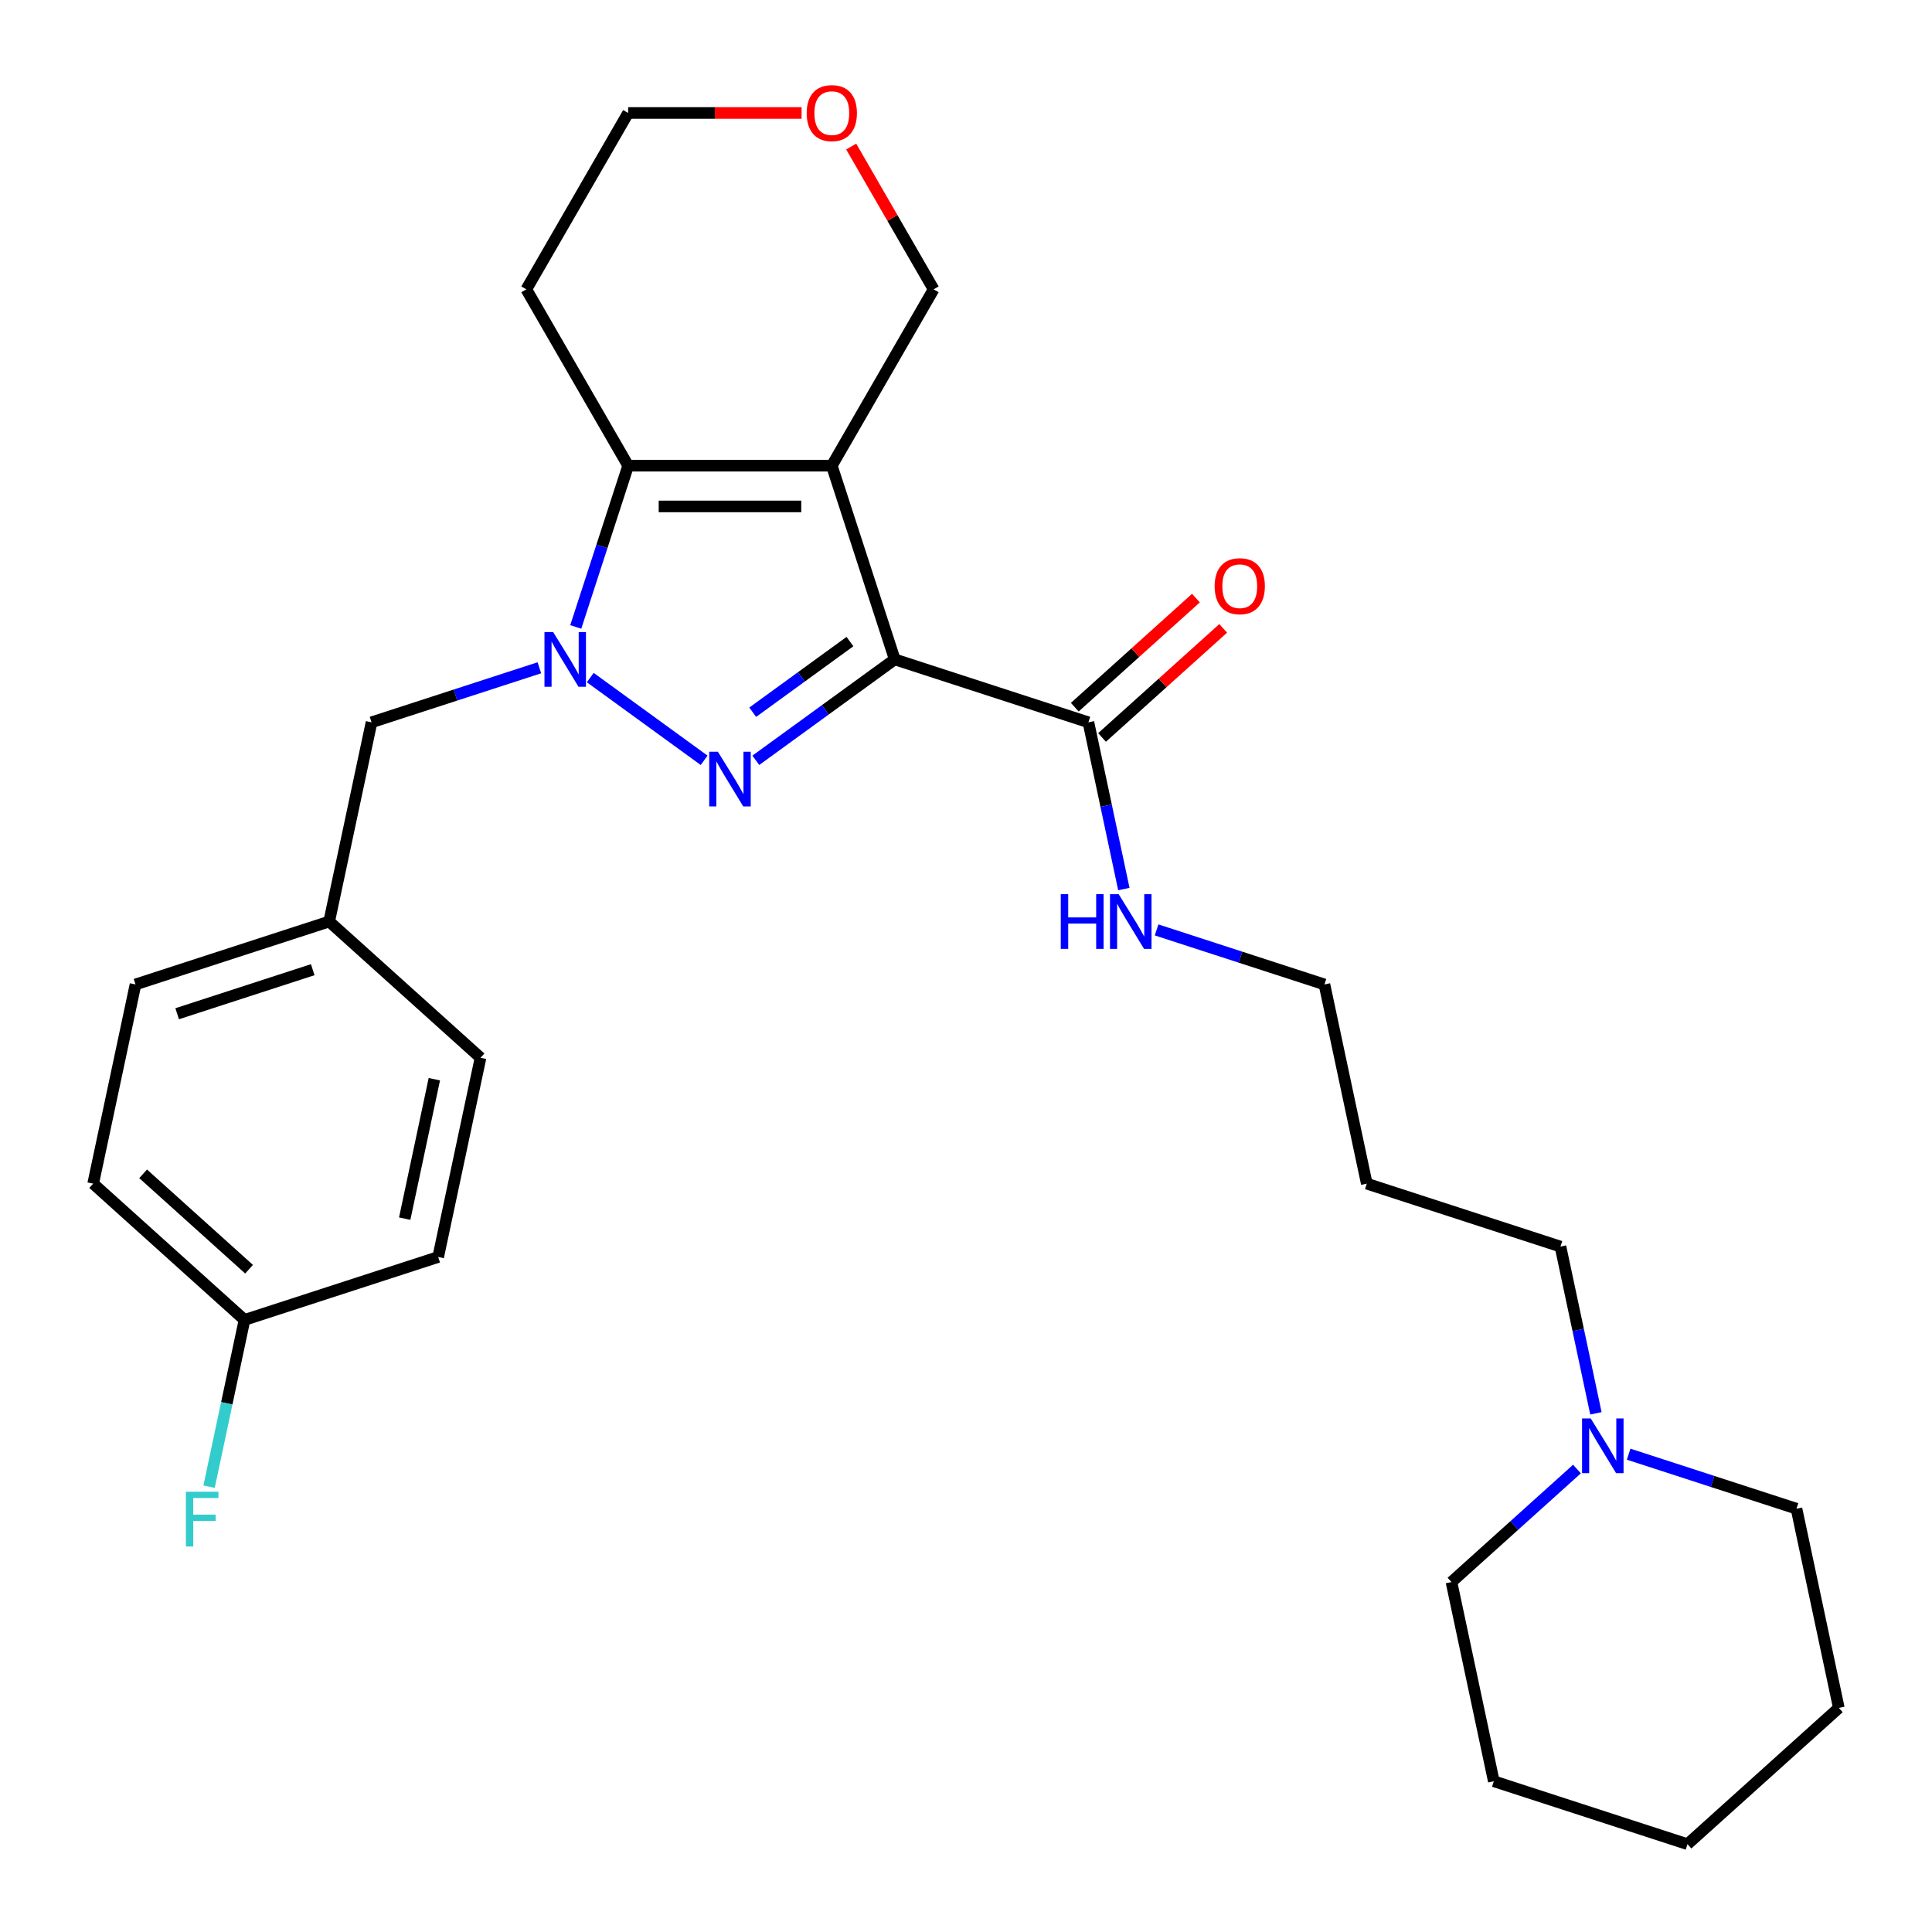 <?xml version='1.0' encoding='iso-8859-1'?>
<svg version='1.1' baseProfile='full'
              xmlns='http://www.w3.org/2000/svg'
                      xmlns:rdkit='http://www.rdkit.org/xml'
                      xmlns:xlink='http://www.w3.org/1999/xlink'
                  xml:space='preserve'
width='1000px' height='1000px' viewBox='0 0 1000 1000'>
<!-- END OF HEADER -->
<rect style='opacity:1.0;fill:#FFFFFF;stroke:none' width='1000' height='1000' x='0' y='0'> </rect>
<path class='bond-0' d='M 463.112,341.296 L 427.161,367.416' style='fill:none;fill-rule:evenodd;stroke:#000000;stroke-width:6px;stroke-linecap:butt;stroke-linejoin:miter;stroke-opacity:1' />
<path class='bond-0' d='M 427.161,367.416 L 391.209,393.537' style='fill:none;fill-rule:evenodd;stroke:#0000FF;stroke-width:6px;stroke-linecap:butt;stroke-linejoin:miter;stroke-opacity:1' />
<path class='bond-0' d='M 439.935,332.077 L 414.769,350.361' style='fill:none;fill-rule:evenodd;stroke:#000000;stroke-width:6px;stroke-linecap:butt;stroke-linejoin:miter;stroke-opacity:1' />
<path class='bond-0' d='M 414.769,350.361 L 389.603,368.645' style='fill:none;fill-rule:evenodd;stroke:#0000FF;stroke-width:6px;stroke-linecap:butt;stroke-linejoin:miter;stroke-opacity:1' />
<path class='bond-1' d='M 463.112,341.296 L 430.539,241.046' style='fill:none;fill-rule:evenodd;stroke:#000000;stroke-width:6px;stroke-linecap:butt;stroke-linejoin:miter;stroke-opacity:1' />
<path class='bond-4' d='M 463.112,341.296 L 563.362,373.869' style='fill:none;fill-rule:evenodd;stroke:#000000;stroke-width:6px;stroke-linecap:butt;stroke-linejoin:miter;stroke-opacity:1' />
<path class='bond-2' d='M 364.459,393.537 L 305.518,350.714' style='fill:none;fill-rule:evenodd;stroke:#0000FF;stroke-width:6px;stroke-linecap:butt;stroke-linejoin:miter;stroke-opacity:1' />
<path class='bond-3' d='M 430.539,241.046 L 325.129,241.046' style='fill:none;fill-rule:evenodd;stroke:#000000;stroke-width:6px;stroke-linecap:butt;stroke-linejoin:miter;stroke-opacity:1' />
<path class='bond-3' d='M 414.727,262.128 L 340.941,262.128' style='fill:none;fill-rule:evenodd;stroke:#000000;stroke-width:6px;stroke-linecap:butt;stroke-linejoin:miter;stroke-opacity:1' />
<path class='bond-8' d='M 430.539,241.046 L 483.243,149.759' style='fill:none;fill-rule:evenodd;stroke:#000000;stroke-width:6px;stroke-linecap:butt;stroke-linejoin:miter;stroke-opacity:1' />
<path class='bond-5' d='M 279.181,345.642 L 235.743,359.756' style='fill:none;fill-rule:evenodd;stroke:#0000FF;stroke-width:6px;stroke-linecap:butt;stroke-linejoin:miter;stroke-opacity:1' />
<path class='bond-5' d='M 235.743,359.756 L 192.306,373.869' style='fill:none;fill-rule:evenodd;stroke:#000000;stroke-width:6px;stroke-linecap:butt;stroke-linejoin:miter;stroke-opacity:1' />
<path class='bond-28' d='M 298.013,324.501 L 311.571,282.773' style='fill:none;fill-rule:evenodd;stroke:#0000FF;stroke-width:6px;stroke-linecap:butt;stroke-linejoin:miter;stroke-opacity:1' />
<path class='bond-28' d='M 311.571,282.773 L 325.129,241.046' style='fill:none;fill-rule:evenodd;stroke:#000000;stroke-width:6px;stroke-linecap:butt;stroke-linejoin:miter;stroke-opacity:1' />
<path class='bond-9' d='M 325.129,241.046 L 272.425,149.759' style='fill:none;fill-rule:evenodd;stroke:#000000;stroke-width:6px;stroke-linecap:butt;stroke-linejoin:miter;stroke-opacity:1' />
<path class='bond-7' d='M 570.415,381.703 L 601.765,353.476' style='fill:none;fill-rule:evenodd;stroke:#000000;stroke-width:6px;stroke-linecap:butt;stroke-linejoin:miter;stroke-opacity:1' />
<path class='bond-7' d='M 601.765,353.476 L 633.115,325.248' style='fill:none;fill-rule:evenodd;stroke:#FF0000;stroke-width:6px;stroke-linecap:butt;stroke-linejoin:miter;stroke-opacity:1' />
<path class='bond-7' d='M 556.309,366.036 L 587.658,337.809' style='fill:none;fill-rule:evenodd;stroke:#000000;stroke-width:6px;stroke-linecap:butt;stroke-linejoin:miter;stroke-opacity:1' />
<path class='bond-7' d='M 587.658,337.809 L 619.008,309.581' style='fill:none;fill-rule:evenodd;stroke:#FF0000;stroke-width:6px;stroke-linecap:butt;stroke-linejoin:miter;stroke-opacity:1' />
<path class='bond-11' d='M 563.362,373.869 L 572.535,417.025' style='fill:none;fill-rule:evenodd;stroke:#000000;stroke-width:6px;stroke-linecap:butt;stroke-linejoin:miter;stroke-opacity:1' />
<path class='bond-11' d='M 572.535,417.025 L 581.708,460.18' style='fill:none;fill-rule:evenodd;stroke:#0000FF;stroke-width:6px;stroke-linecap:butt;stroke-linejoin:miter;stroke-opacity:1' />
<path class='bond-12' d='M 192.306,373.869 L 170.39,476.975' style='fill:none;fill-rule:evenodd;stroke:#000000;stroke-width:6px;stroke-linecap:butt;stroke-linejoin:miter;stroke-opacity:1' />
<path class='bond-6' d='M 826.04,731.538 L 816.867,688.383' style='fill:none;fill-rule:evenodd;stroke:#0000FF;stroke-width:6px;stroke-linecap:butt;stroke-linejoin:miter;stroke-opacity:1' />
<path class='bond-6' d='M 816.867,688.383 L 807.694,645.228' style='fill:none;fill-rule:evenodd;stroke:#000000;stroke-width:6px;stroke-linecap:butt;stroke-linejoin:miter;stroke-opacity:1' />
<path class='bond-22' d='M 816.235,760.377 L 783.755,789.622' style='fill:none;fill-rule:evenodd;stroke:#0000FF;stroke-width:6px;stroke-linecap:butt;stroke-linejoin:miter;stroke-opacity:1' />
<path class='bond-22' d='M 783.755,789.622 L 751.276,818.866' style='fill:none;fill-rule:evenodd;stroke:#000000;stroke-width:6px;stroke-linecap:butt;stroke-linejoin:miter;stroke-opacity:1' />
<path class='bond-23' d='M 842.985,752.68 L 886.423,766.793' style='fill:none;fill-rule:evenodd;stroke:#0000FF;stroke-width:6px;stroke-linecap:butt;stroke-linejoin:miter;stroke-opacity:1' />
<path class='bond-23' d='M 886.423,766.793 L 929.86,780.907' style='fill:none;fill-rule:evenodd;stroke:#000000;stroke-width:6px;stroke-linecap:butt;stroke-linejoin:miter;stroke-opacity:1' />
<path class='bond-10' d='M 483.243,149.759 L 461.913,112.813' style='fill:none;fill-rule:evenodd;stroke:#000000;stroke-width:6px;stroke-linecap:butt;stroke-linejoin:miter;stroke-opacity:1' />
<path class='bond-10' d='M 461.913,112.813 L 440.582,75.867' style='fill:none;fill-rule:evenodd;stroke:#FF0000;stroke-width:6px;stroke-linecap:butt;stroke-linejoin:miter;stroke-opacity:1' />
<path class='bond-29' d='M 272.425,149.759 L 325.129,58.472' style='fill:none;fill-rule:evenodd;stroke:#000000;stroke-width:6px;stroke-linecap:butt;stroke-linejoin:miter;stroke-opacity:1' />
<path class='bond-21' d='M 414.903,58.472 L 370.016,58.472' style='fill:none;fill-rule:evenodd;stroke:#FF0000;stroke-width:6px;stroke-linecap:butt;stroke-linejoin:miter;stroke-opacity:1' />
<path class='bond-21' d='M 370.016,58.472 L 325.129,58.472' style='fill:none;fill-rule:evenodd;stroke:#000000;stroke-width:6px;stroke-linecap:butt;stroke-linejoin:miter;stroke-opacity:1' />
<path class='bond-24' d='M 598.653,481.321 L 642.091,495.435' style='fill:none;fill-rule:evenodd;stroke:#0000FF;stroke-width:6px;stroke-linecap:butt;stroke-linejoin:miter;stroke-opacity:1' />
<path class='bond-24' d='M 642.091,495.435 L 685.528,509.549' style='fill:none;fill-rule:evenodd;stroke:#000000;stroke-width:6px;stroke-linecap:butt;stroke-linejoin:miter;stroke-opacity:1' />
<path class='bond-15' d='M 170.39,476.975 L 248.724,547.508' style='fill:none;fill-rule:evenodd;stroke:#000000;stroke-width:6px;stroke-linecap:butt;stroke-linejoin:miter;stroke-opacity:1' />
<path class='bond-16' d='M 170.39,476.975 L 70.14,509.549' style='fill:none;fill-rule:evenodd;stroke:#000000;stroke-width:6px;stroke-linecap:butt;stroke-linejoin:miter;stroke-opacity:1' />
<path class='bond-16' d='M 161.867,501.911 L 91.692,524.713' style='fill:none;fill-rule:evenodd;stroke:#000000;stroke-width:6px;stroke-linecap:butt;stroke-linejoin:miter;stroke-opacity:1' />
<path class='bond-13' d='M 126.558,683.187 L 48.224,612.655' style='fill:none;fill-rule:evenodd;stroke:#000000;stroke-width:6px;stroke-linecap:butt;stroke-linejoin:miter;stroke-opacity:1' />
<path class='bond-13' d='M 128.915,656.94 L 74.081,607.568' style='fill:none;fill-rule:evenodd;stroke:#000000;stroke-width:6px;stroke-linecap:butt;stroke-linejoin:miter;stroke-opacity:1' />
<path class='bond-14' d='M 126.558,683.187 L 117.385,726.342' style='fill:none;fill-rule:evenodd;stroke:#000000;stroke-width:6px;stroke-linecap:butt;stroke-linejoin:miter;stroke-opacity:1' />
<path class='bond-14' d='M 117.385,726.342 L 108.212,769.498' style='fill:none;fill-rule:evenodd;stroke:#33CCCC;stroke-width:6px;stroke-linecap:butt;stroke-linejoin:miter;stroke-opacity:1' />
<path class='bond-30' d='M 126.558,683.187 L 226.808,650.614' style='fill:none;fill-rule:evenodd;stroke:#000000;stroke-width:6px;stroke-linecap:butt;stroke-linejoin:miter;stroke-opacity:1' />
<path class='bond-18' d='M 248.724,547.508 L 226.808,650.614' style='fill:none;fill-rule:evenodd;stroke:#000000;stroke-width:6px;stroke-linecap:butt;stroke-linejoin:miter;stroke-opacity:1' />
<path class='bond-18' d='M 224.816,558.591 L 209.475,630.765' style='fill:none;fill-rule:evenodd;stroke:#000000;stroke-width:6px;stroke-linecap:butt;stroke-linejoin:miter;stroke-opacity:1' />
<path class='bond-17' d='M 70.14,509.549 L 48.224,612.655' style='fill:none;fill-rule:evenodd;stroke:#000000;stroke-width:6px;stroke-linecap:butt;stroke-linejoin:miter;stroke-opacity:1' />
<path class='bond-19' d='M 807.694,645.228 L 707.444,612.655' style='fill:none;fill-rule:evenodd;stroke:#000000;stroke-width:6px;stroke-linecap:butt;stroke-linejoin:miter;stroke-opacity:1' />
<path class='bond-20' d='M 707.444,612.655 L 685.528,509.549' style='fill:none;fill-rule:evenodd;stroke:#000000;stroke-width:6px;stroke-linecap:butt;stroke-linejoin:miter;stroke-opacity:1' />
<path class='bond-26' d='M 751.276,818.866 L 773.192,921.972' style='fill:none;fill-rule:evenodd;stroke:#000000;stroke-width:6px;stroke-linecap:butt;stroke-linejoin:miter;stroke-opacity:1' />
<path class='bond-25' d='M 929.86,780.907 L 951.776,884.013' style='fill:none;fill-rule:evenodd;stroke:#000000;stroke-width:6px;stroke-linecap:butt;stroke-linejoin:miter;stroke-opacity:1' />
<path class='bond-27' d='M 951.776,884.013 L 873.442,954.545' style='fill:none;fill-rule:evenodd;stroke:#000000;stroke-width:6px;stroke-linecap:butt;stroke-linejoin:miter;stroke-opacity:1' />
<path class='bond-31' d='M 773.192,921.972 L 873.442,954.545' style='fill:none;fill-rule:evenodd;stroke:#000000;stroke-width:6px;stroke-linecap:butt;stroke-linejoin:miter;stroke-opacity:1' />
<path  class='atom-1' d='M 371.574 389.094
L 380.854 404.094
Q 381.774 405.574, 383.254 408.254
Q 384.734 410.934, 384.814 411.094
L 384.814 389.094
L 388.574 389.094
L 388.574 417.414
L 384.694 417.414
L 374.734 401.014
Q 373.574 399.094, 372.334 396.894
Q 371.134 394.694, 370.774 394.014
L 370.774 417.414
L 367.094 417.414
L 367.094 389.094
L 371.574 389.094
' fill='#0000FF'/>
<path  class='atom-3' d='M 286.296 327.136
L 295.576 342.136
Q 296.496 343.616, 297.976 346.296
Q 299.456 348.976, 299.536 349.136
L 299.536 327.136
L 303.296 327.136
L 303.296 355.456
L 299.416 355.456
L 289.456 339.056
Q 288.296 337.136, 287.056 334.936
Q 285.856 332.736, 285.496 332.056
L 285.496 355.456
L 281.816 355.456
L 281.816 327.136
L 286.296 327.136
' fill='#0000FF'/>
<path  class='atom-7' d='M 823.35 734.174
L 832.63 749.174
Q 833.55 750.654, 835.03 753.334
Q 836.51 756.014, 836.59 756.174
L 836.59 734.174
L 840.35 734.174
L 840.35 762.494
L 836.47 762.494
L 826.51 746.094
Q 825.35 744.174, 824.11 741.974
Q 822.91 739.774, 822.55 739.094
L 822.55 762.494
L 818.87 762.494
L 818.87 734.174
L 823.35 734.174
' fill='#0000FF'/>
<path  class='atom-8' d='M 628.697 303.417
Q 628.697 296.617, 632.057 292.817
Q 635.417 289.017, 641.697 289.017
Q 647.977 289.017, 651.337 292.817
Q 654.697 296.617, 654.697 303.417
Q 654.697 310.297, 651.297 314.217
Q 647.897 318.097, 641.697 318.097
Q 635.457 318.097, 632.057 314.217
Q 628.697 310.337, 628.697 303.417
M 641.697 314.897
Q 646.017 314.897, 648.337 312.017
Q 650.697 309.097, 650.697 303.417
Q 650.697 297.857, 648.337 295.057
Q 646.017 292.217, 641.697 292.217
Q 637.377 292.217, 635.017 295.017
Q 632.697 297.817, 632.697 303.417
Q 632.697 309.137, 635.017 312.017
Q 637.377 314.897, 641.697 314.897
' fill='#FF0000'/>
<path  class='atom-11' d='M 417.539 58.552
Q 417.539 51.752, 420.899 47.952
Q 424.259 44.152, 430.539 44.152
Q 436.819 44.152, 440.179 47.952
Q 443.539 51.752, 443.539 58.552
Q 443.539 65.432, 440.139 69.352
Q 436.739 73.232, 430.539 73.232
Q 424.299 73.232, 420.899 69.352
Q 417.539 65.472, 417.539 58.552
M 430.539 70.032
Q 434.859 70.032, 437.179 67.152
Q 439.539 64.232, 439.539 58.552
Q 439.539 52.992, 437.179 50.192
Q 434.859 47.352, 430.539 47.352
Q 426.219 47.352, 423.859 50.152
Q 421.539 52.952, 421.539 58.552
Q 421.539 64.272, 423.859 67.152
Q 426.219 70.032, 430.539 70.032
' fill='#FF0000'/>
<path  class='atom-12' d='M 549.058 462.815
L 552.898 462.815
L 552.898 474.855
L 567.378 474.855
L 567.378 462.815
L 571.218 462.815
L 571.218 491.135
L 567.378 491.135
L 567.378 478.055
L 552.898 478.055
L 552.898 491.135
L 549.058 491.135
L 549.058 462.815
' fill='#0000FF'/>
<path  class='atom-12' d='M 579.018 462.815
L 588.298 477.815
Q 589.218 479.295, 590.698 481.975
Q 592.178 484.655, 592.258 484.815
L 592.258 462.815
L 596.018 462.815
L 596.018 491.135
L 592.138 491.135
L 582.178 474.735
Q 581.018 472.815, 579.778 470.615
Q 578.578 468.415, 578.218 467.735
L 578.218 491.135
L 574.538 491.135
L 574.538 462.815
L 579.018 462.815
' fill='#0000FF'/>
<path  class='atom-15' d='M 96.222 772.133
L 113.062 772.133
L 113.062 775.373
L 100.022 775.373
L 100.022 783.973
L 111.622 783.973
L 111.622 787.253
L 100.022 787.253
L 100.022 800.453
L 96.222 800.453
L 96.222 772.133
' fill='#33CCCC'/>
</svg>
